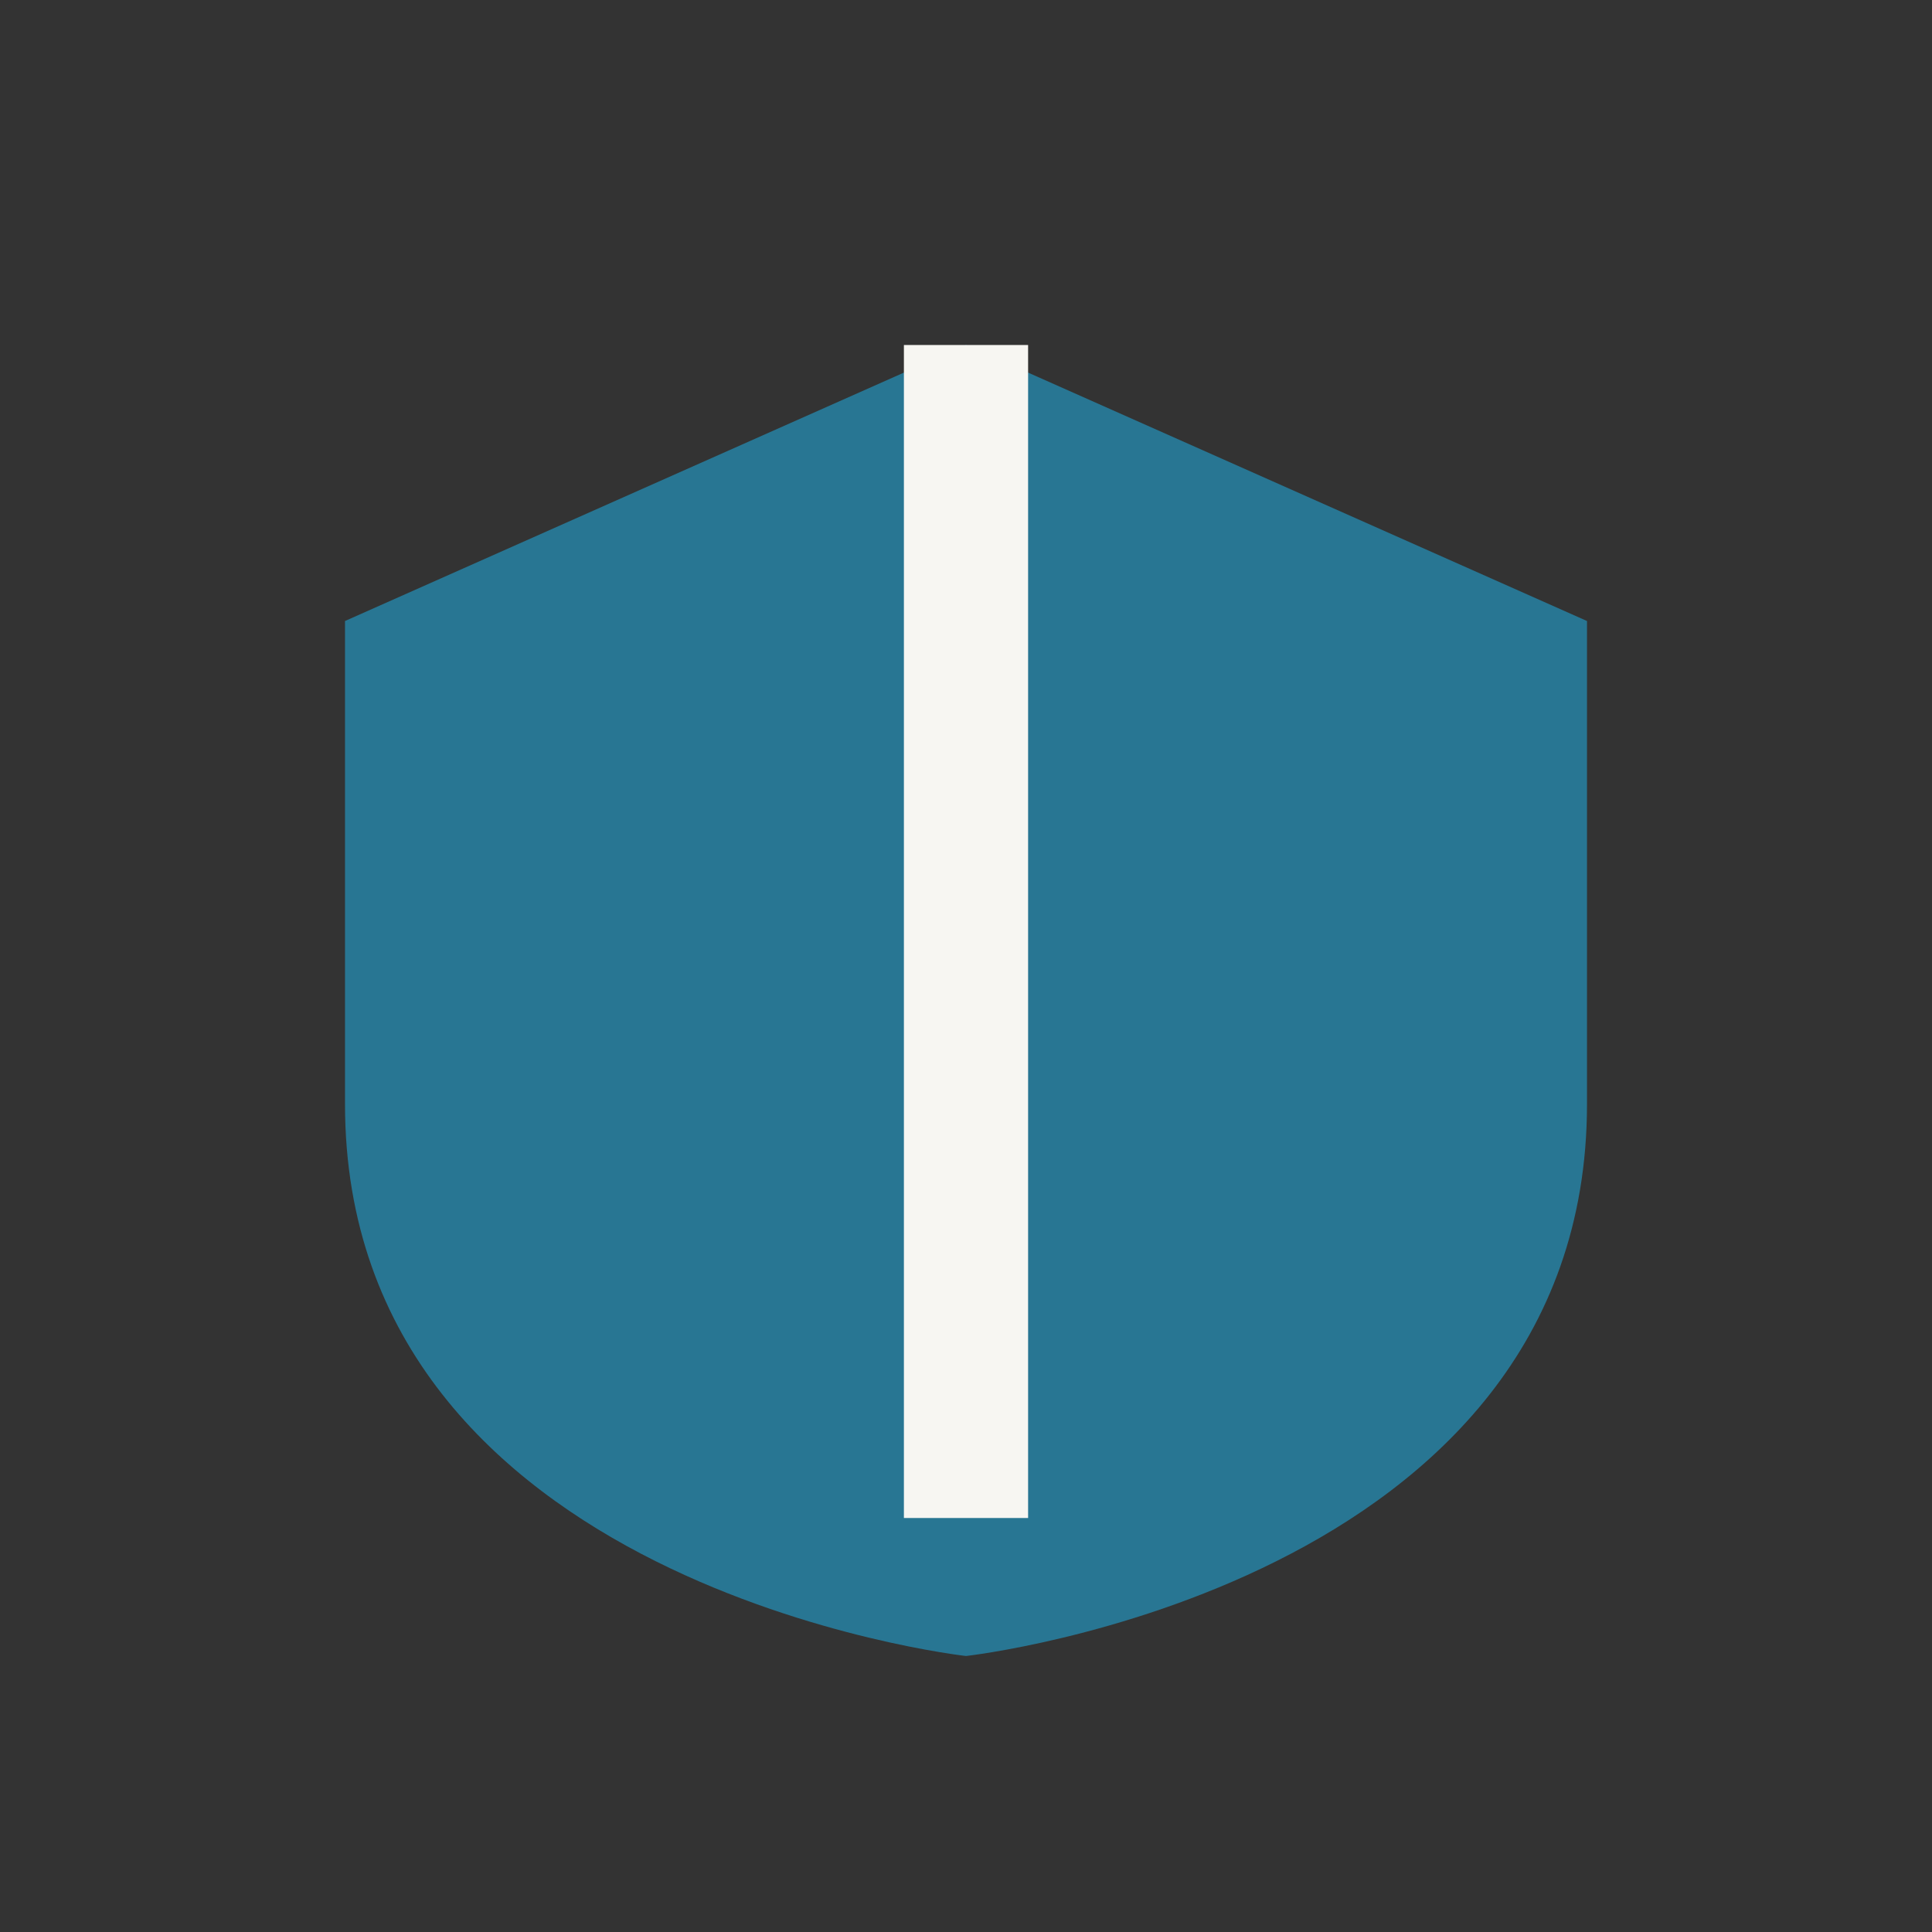 <?xml version="1.0" encoding="UTF-8"?>
<svg xmlns="http://www.w3.org/2000/svg" width="28" height="28" viewBox="0 0 28 28"><rect x="0" y="0" width="28" height="28" fill="#333333" stroke="none"/><path d="M14 5l9 4v7c0 7-9 8-9 8s-9-1-9-8V9z" fill="#287693"/><path d="M14 5v17" stroke="#F7F6F2" stroke-width="1.8"/></svg>